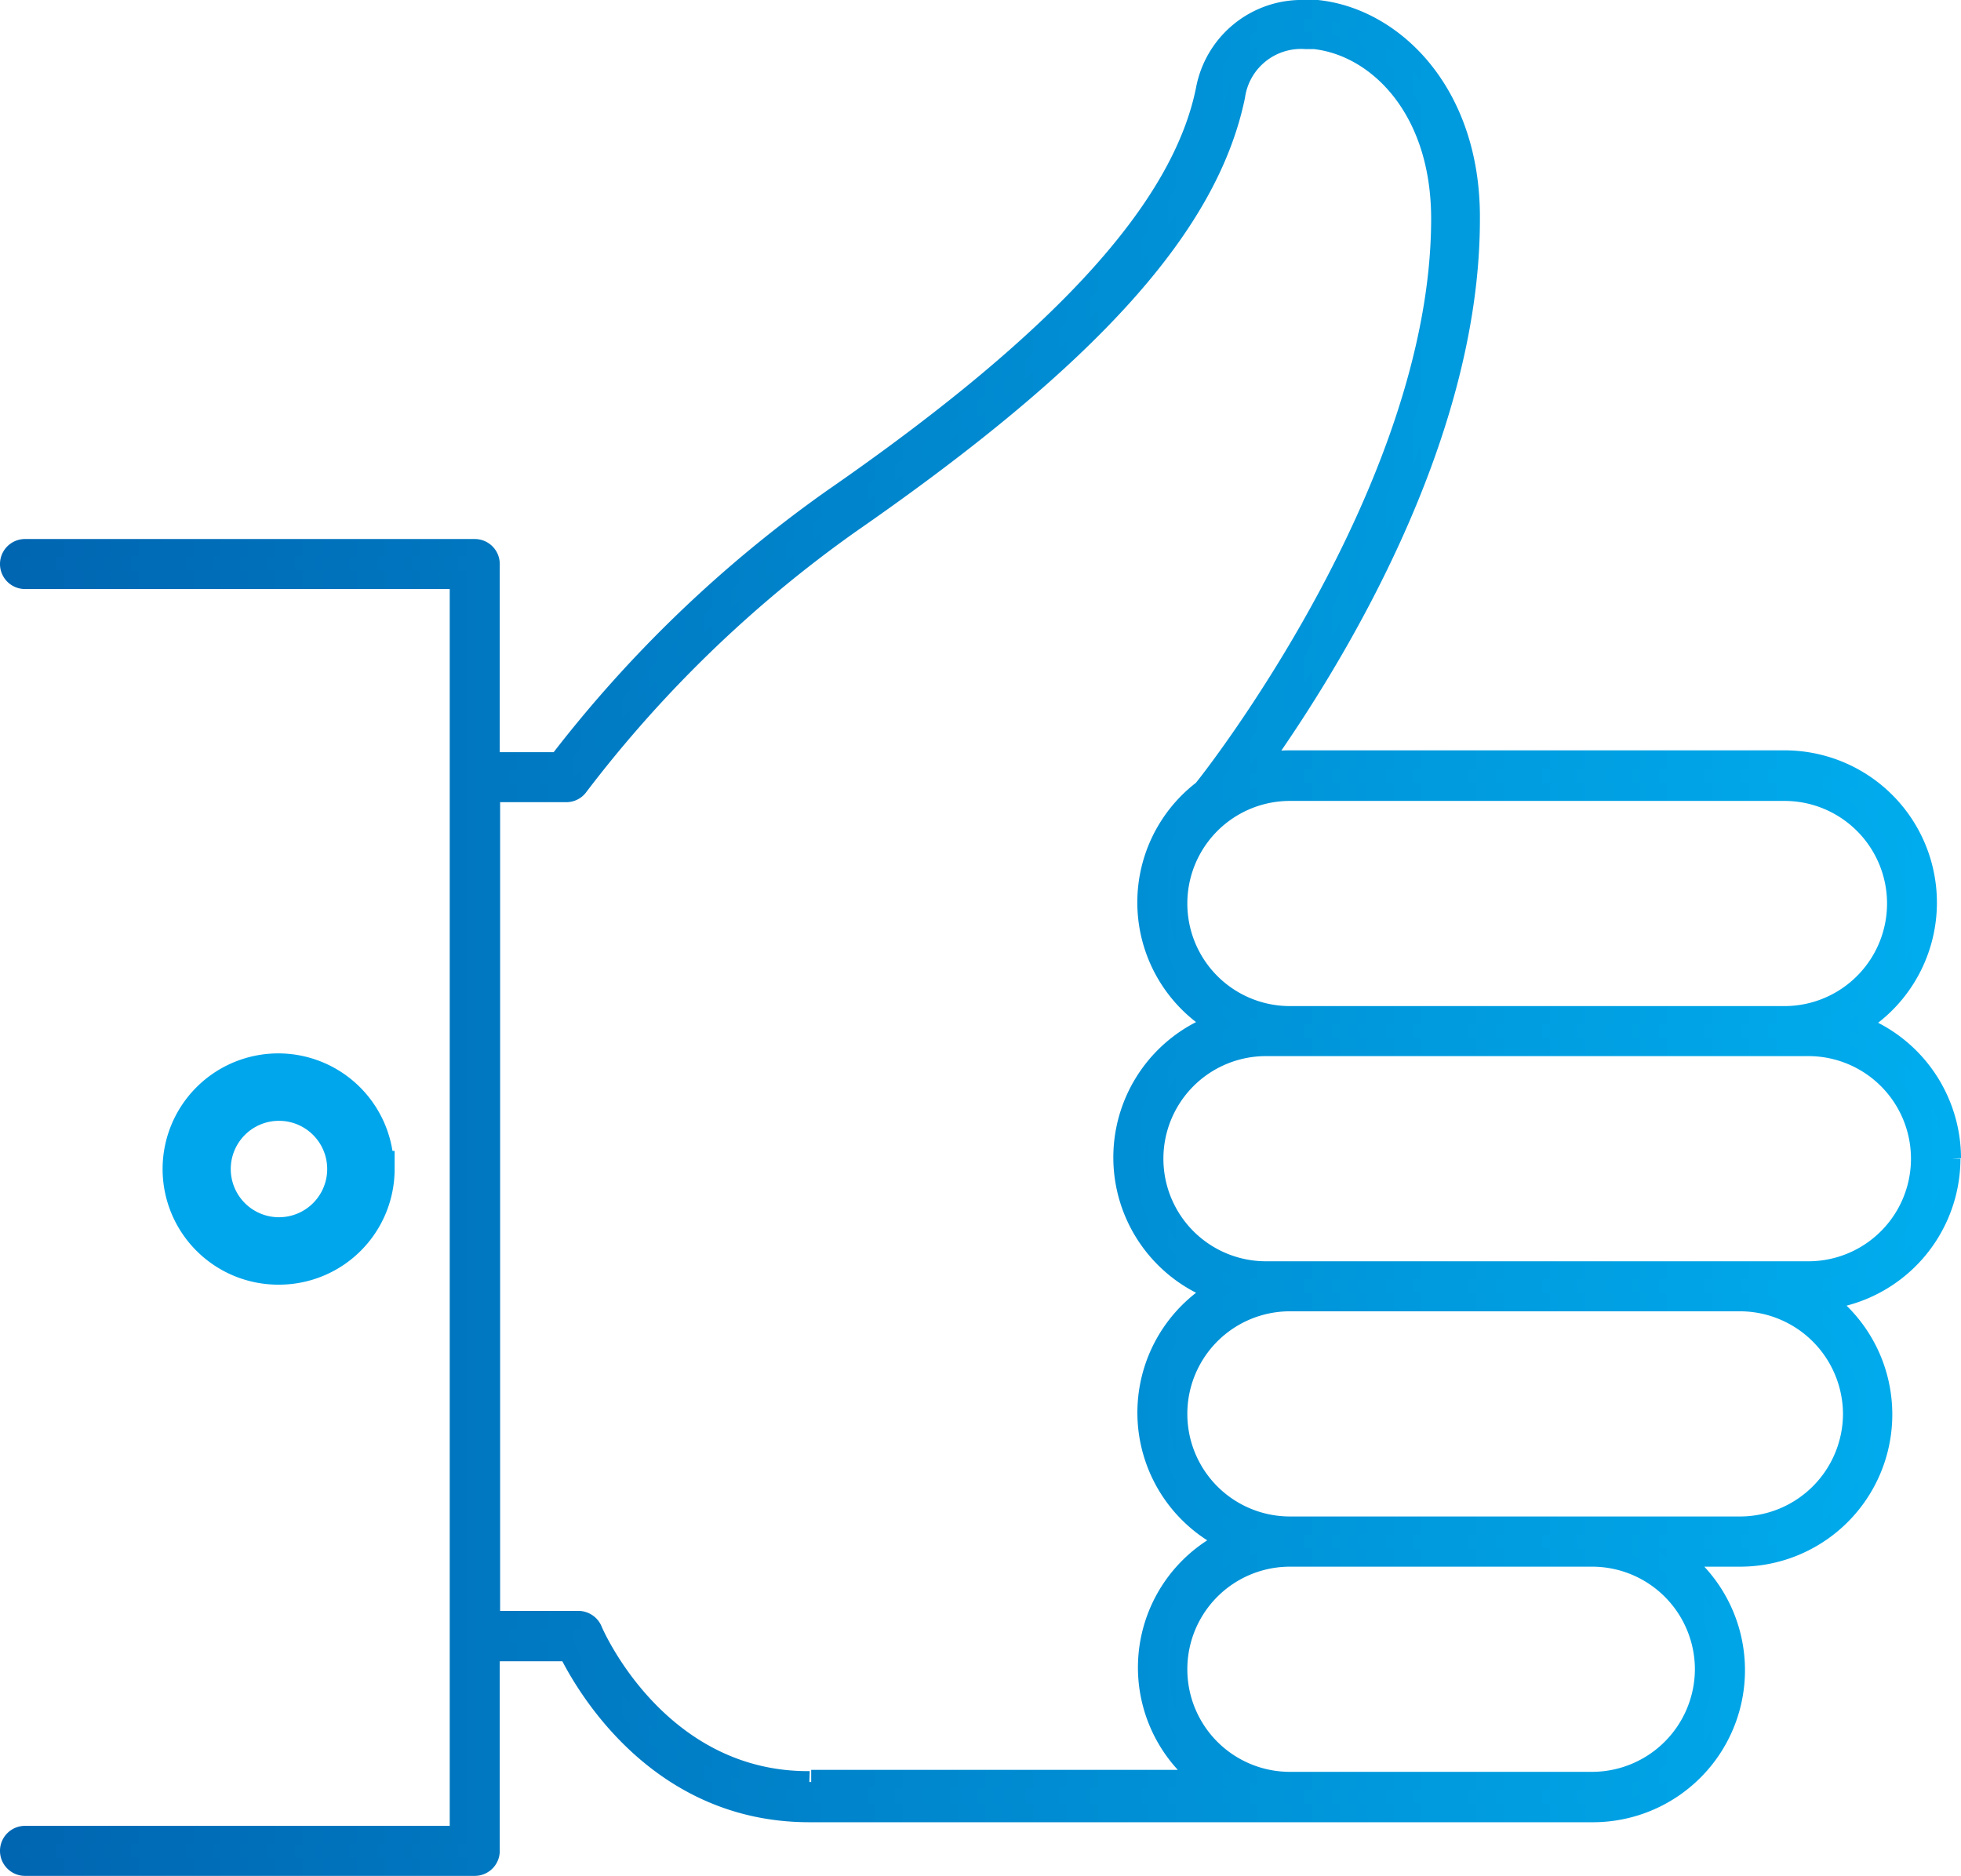 <svg xmlns="http://www.w3.org/2000/svg" xmlns:xlink="http://www.w3.org/1999/xlink" viewBox="0 0 108.18 103.51"><defs><style>.cls-1{fill:none}</style><clipPath id="clip-path" transform="translate(-.5 -.5)"><path class="cls-1" d="M65.5 92.6a6.17 6.17 0 0 1 6.16-6.17h16.65a6.17 6.17 0 0 1 0 12.33H71.66a6.17 6.17 0 0 1-6.16-6.16m0-14.09a6.17 6.17 0 0 1 6.16-6.16H96.5a6.16 6.16 0 1 1 0 12.32H71.66a6.16 6.16 0 0 1-6.16-6.16m-1.33-14.08a6.17 6.17 0 0 1 6.17-6.16h29.92a6.16 6.16 0 0 1 0 12.32H70.34a6.17 6.17 0 0 1-6.17-6.16m1.33-14.08a6.16 6.16 0 0 1 6.16-6.16h27.28a6.16 6.16 0 0 1 0 12.32H71.66a6.17 6.17 0 0 1-6.16-6.16m-33.77-6.08a.87.87 0 0 0 .71-.37 69 69 0 0 1 15-14.47c13.23-9.21 19.79-16.5 21.25-23.63a3.72 3.72 0 0 1 4.32-3c3.44.35 6.91 3.85 6.91 9.86 0 15-12.69 31-13.08 31.46a7.86 7.86 0 0 0 .66 13 7.88 7.88 0 0 0 0 14.74 7.86 7.86 0 0 0 .61 13.75 7.85 7.85 0 0 0-1.37 13.21H45.15c-8.31 0-11.81-8-11.95-8.35a.89.89 0 0 0-.81-.53h-4.82v-45.7h4.15zM67 5.44C65.62 12 59.09 19.17 46.41 28a70.23 70.23 0 0 0-15.13 14.51h-3.71V31.59a.89.89 0 0 0-.88-.88H1.88a.88.88 0 0 0 0 1.76h23.93v69.27H1.88a.88.88 0 0 0 0 1.76h24.81a.88.88 0 0 0 .88-.88v-11h4.26c1 2 5 8.88 13.32 8.88h43.16a7.89 7.89 0 0 0 4.91-14.09h3.28a7.88 7.88 0 0 0 4.79-14.18 7.88 7.88 0 0 0 1.81-15.19 7.9 7.9 0 0 0-4.16-14.63H71.66a7.31 7.31 0 0 0-1.49.15c3.76-5.31 11.51-17.73 11.51-29.94 0-7-4.27-11.18-8.49-11.61h-.67A5.42 5.42 0 0 0 67 5.44"/></clipPath><linearGradient id="Gradiente_sem_nome_2" x1="-502.36" y1="441.03" x2="-501.36" y2="441.03" gradientTransform="matrix(109.18 0 0 -109.18 54848.04 48204.8)" gradientUnits="userSpaceOnUse"><stop offset="0" stop-color="#0066b2"/><stop offset=".98" stop-color="#00adee"/><stop offset="1" stop-color="#00adee"/></linearGradient><clipPath id="clip-path-2" transform="translate(-.5 -.5)"><path class="cls-1" d="M0 0h109.18v104.5H0z"/></clipPath><linearGradient id="Gradiente_sem_nome_2-2" x1="-502.28" y1="441.08" x2="-501.28" y2="441.08" gradientTransform="matrix(107.44 0 0 -107.44 53967.47 47443.38)" xlink:href="#Gradiente_sem_nome_2"/></defs><g id="Camada_2" data-name="Camada 2"><g id="Camada_1-2" data-name="Camada 1"><g clip-path="url(#clip-path)"><path fill="url(#Gradiente_sem_nome_2)" d="M.5.5h107.18V103H.5z"/></g><g clip-path="url(#clip-path-2)"><path d="M100.26 70.59v.5H70.34a6.66 6.66 0 1 1 0-13.32h29.92a6.66 6.66 0 0 1 0 13.32v-1a5.66 5.66 0 0 0 0-11.32H70.34a5.66 5.66 0 1 0 0 11.32h29.92zm2.41 7.92h.5a6.67 6.67 0 0 1-6.67 6.66H71.66a6.66 6.66 0 0 1 0-13.32H96.5a6.68 6.68 0 0 1 6.67 6.66h-1a5.69 5.69 0 0 0-5.67-5.66H71.66a5.66 5.66 0 0 0 0 11.32H96.5a5.68 5.68 0 0 0 5.67-5.66zm-8.2 14.09H95a6.67 6.67 0 0 1-6.66 6.66H71.66a6.66 6.66 0 1 1 0-13.32h16.65A6.66 6.66 0 0 1 95 92.6h-1a5.67 5.67 0 0 0-5.66-5.66H71.66a5.66 5.66 0 1 0 0 11.32h16.65A5.68 5.68 0 0 0 94 92.6zm-49.32 6.16v.5c-8.69 0-12.24-8.27-12.41-8.65a.38.38 0 0 0-.35-.23h-5.32V43.74h4.66a.38.38 0 0 0 .31-.16l.4.29-.44-.25A68.89 68.89 0 0 1 47.13 29C60.36 19.84 66.8 12.6 68.2 5.7a4.13 4.13 0 0 1 4.29-3.44 5.3 5.3 0 0 1 .57 0c3.75.38 7.37 4.15 7.36 10.35 0 15.24-12.79 31.25-13.19 31.78a7.35 7.35 0 0 0 .61 12.13l.85.53-.93.36a7.39 7.39 0 0 0 0 13.82l.93.36-.85.53A7.37 7.37 0 0 0 68.41 85l.88.44-.88.45a7.35 7.35 0 0 0-1.28 12.37l1.12.89h-23v-1h21.49v.5l-.31.39a8.35 8.35 0 0 1 1.45-14l.23.44-.23.45a8.37 8.37 0 0 1-.65-14.62l.27.42-.18.47a8.39 8.39 0 0 1 0-15.68l.18.47-.27.42a8.35 8.35 0 0 1-.69-13.77l.3.39-.39-.31c.37-.44 13-16.45 13-31.15 0-5.82-3.33-9-6.46-9.36h-.47a3.12 3.12 0 0 0-3.34 2.69C67.66 13.27 61 20.61 47.7 29.84a68.19 68.19 0 0 0-14.84 14.34 1.37 1.37 0 0 1-1.12.58h-3.65v44.62h4.32a1.39 1.39 0 0 1 1.27.84c.12.3 3.55 8.07 11.49 8zm53.79-54.57v-.5a6.66 6.66 0 0 1 0 13.32H71.66a6.66 6.66 0 1 1 0-13.32h27.28v1H71.66a5.66 5.66 0 1 0 0 11.32h27.28a5.66 5.66 0 0 0 0-11.32zm9.24 20.24h-.5a7.42 7.42 0 0 0-4.76-6.91l-.93-.36.85-.53a7.4 7.4 0 0 0-3.9-13.7H71.66a7.12 7.12 0 0 0-1.39.14l-1.22.23.71-1C73.5 37 81.2 24.64 81.18 12.64c0-6.85-4.11-10.71-8-11.11h-.62a4.92 4.92 0 0 0-5.06 4c-1.42 6.82-8.06 14-20.77 22.85a69.55 69.55 0 0 0-15 14.42l-.15.2h-4.46V31.59a.38.38 0 0 0-.38-.38H1.88a.38.38 0 0 0 0 .76h24.43v70.27H1.88a.38.38 0 0 0 0 .76h24.81a.38.38 0 0 0 .38-.38V91.14h5.07l.14.27c1 2 4.91 8.63 12.87 8.61h43.16a7.44 7.44 0 0 0 7.42-7.42 7.36 7.36 0 0 0-2.82-5.77l-1.11-.89h4.7a7.4 7.4 0 0 0 4.5-13.3l-1-.73 1.2-.16a7.4 7.4 0 0 0 6.45-7.32h1a8.4 8.4 0 0 1-7.32 8.31l-.07-.49.31-.4a8.4 8.4 0 0 1-5.1 15.09h-3.25v-.5l.32-.4a8.39 8.39 0 0 1-5.23 15H45.15c-8.59 0-12.74-7.09-13.77-9.16l.45-.22v.5h-3.76v10.48a1.38 1.38 0 0 1-1.38 1.36H1.88a1.38 1.38 0 1 1 0-2.76h23.43V33H1.88a1.38 1.38 0 0 1 0-2.76h24.81a1.38 1.38 0 0 1 1.38 1.38V42h3.22v.5l-.4-.3a70.51 70.51 0 0 1 15.23-14.63C58.78 18.8 65.2 11.67 66.48 5.34a5.93 5.93 0 0 1 6-4.84h.72c4.51.46 9 4.85 8.94 12.11 0 12.42-7.82 24.88-11.6 30.23l-.41-.29-.09-.49a8.06 8.06 0 0 1 1.58-.16h27.32a8.4 8.4 0 0 1 4.42 15.55l-.26-.42.18-.47a8.42 8.42 0 0 1 5.4 7.84z" transform="translate(-.5 -.5)" fill="url(#Gradiente_sem_nome_2-2)"/><path d="M11.73 64.5a3.66 3.66 0 1 1 3.66 3.66 3.66 3.66 0 0 1-3.66-3.66zm9 0a5.38 5.38 0 1 0-5.38 5.38 5.38 5.38 0 0 0 5.42-5.38z" stroke="#00a6eb" stroke-miterlimit="10" stroke-width="2" fill="none"/></g></g></g></svg>